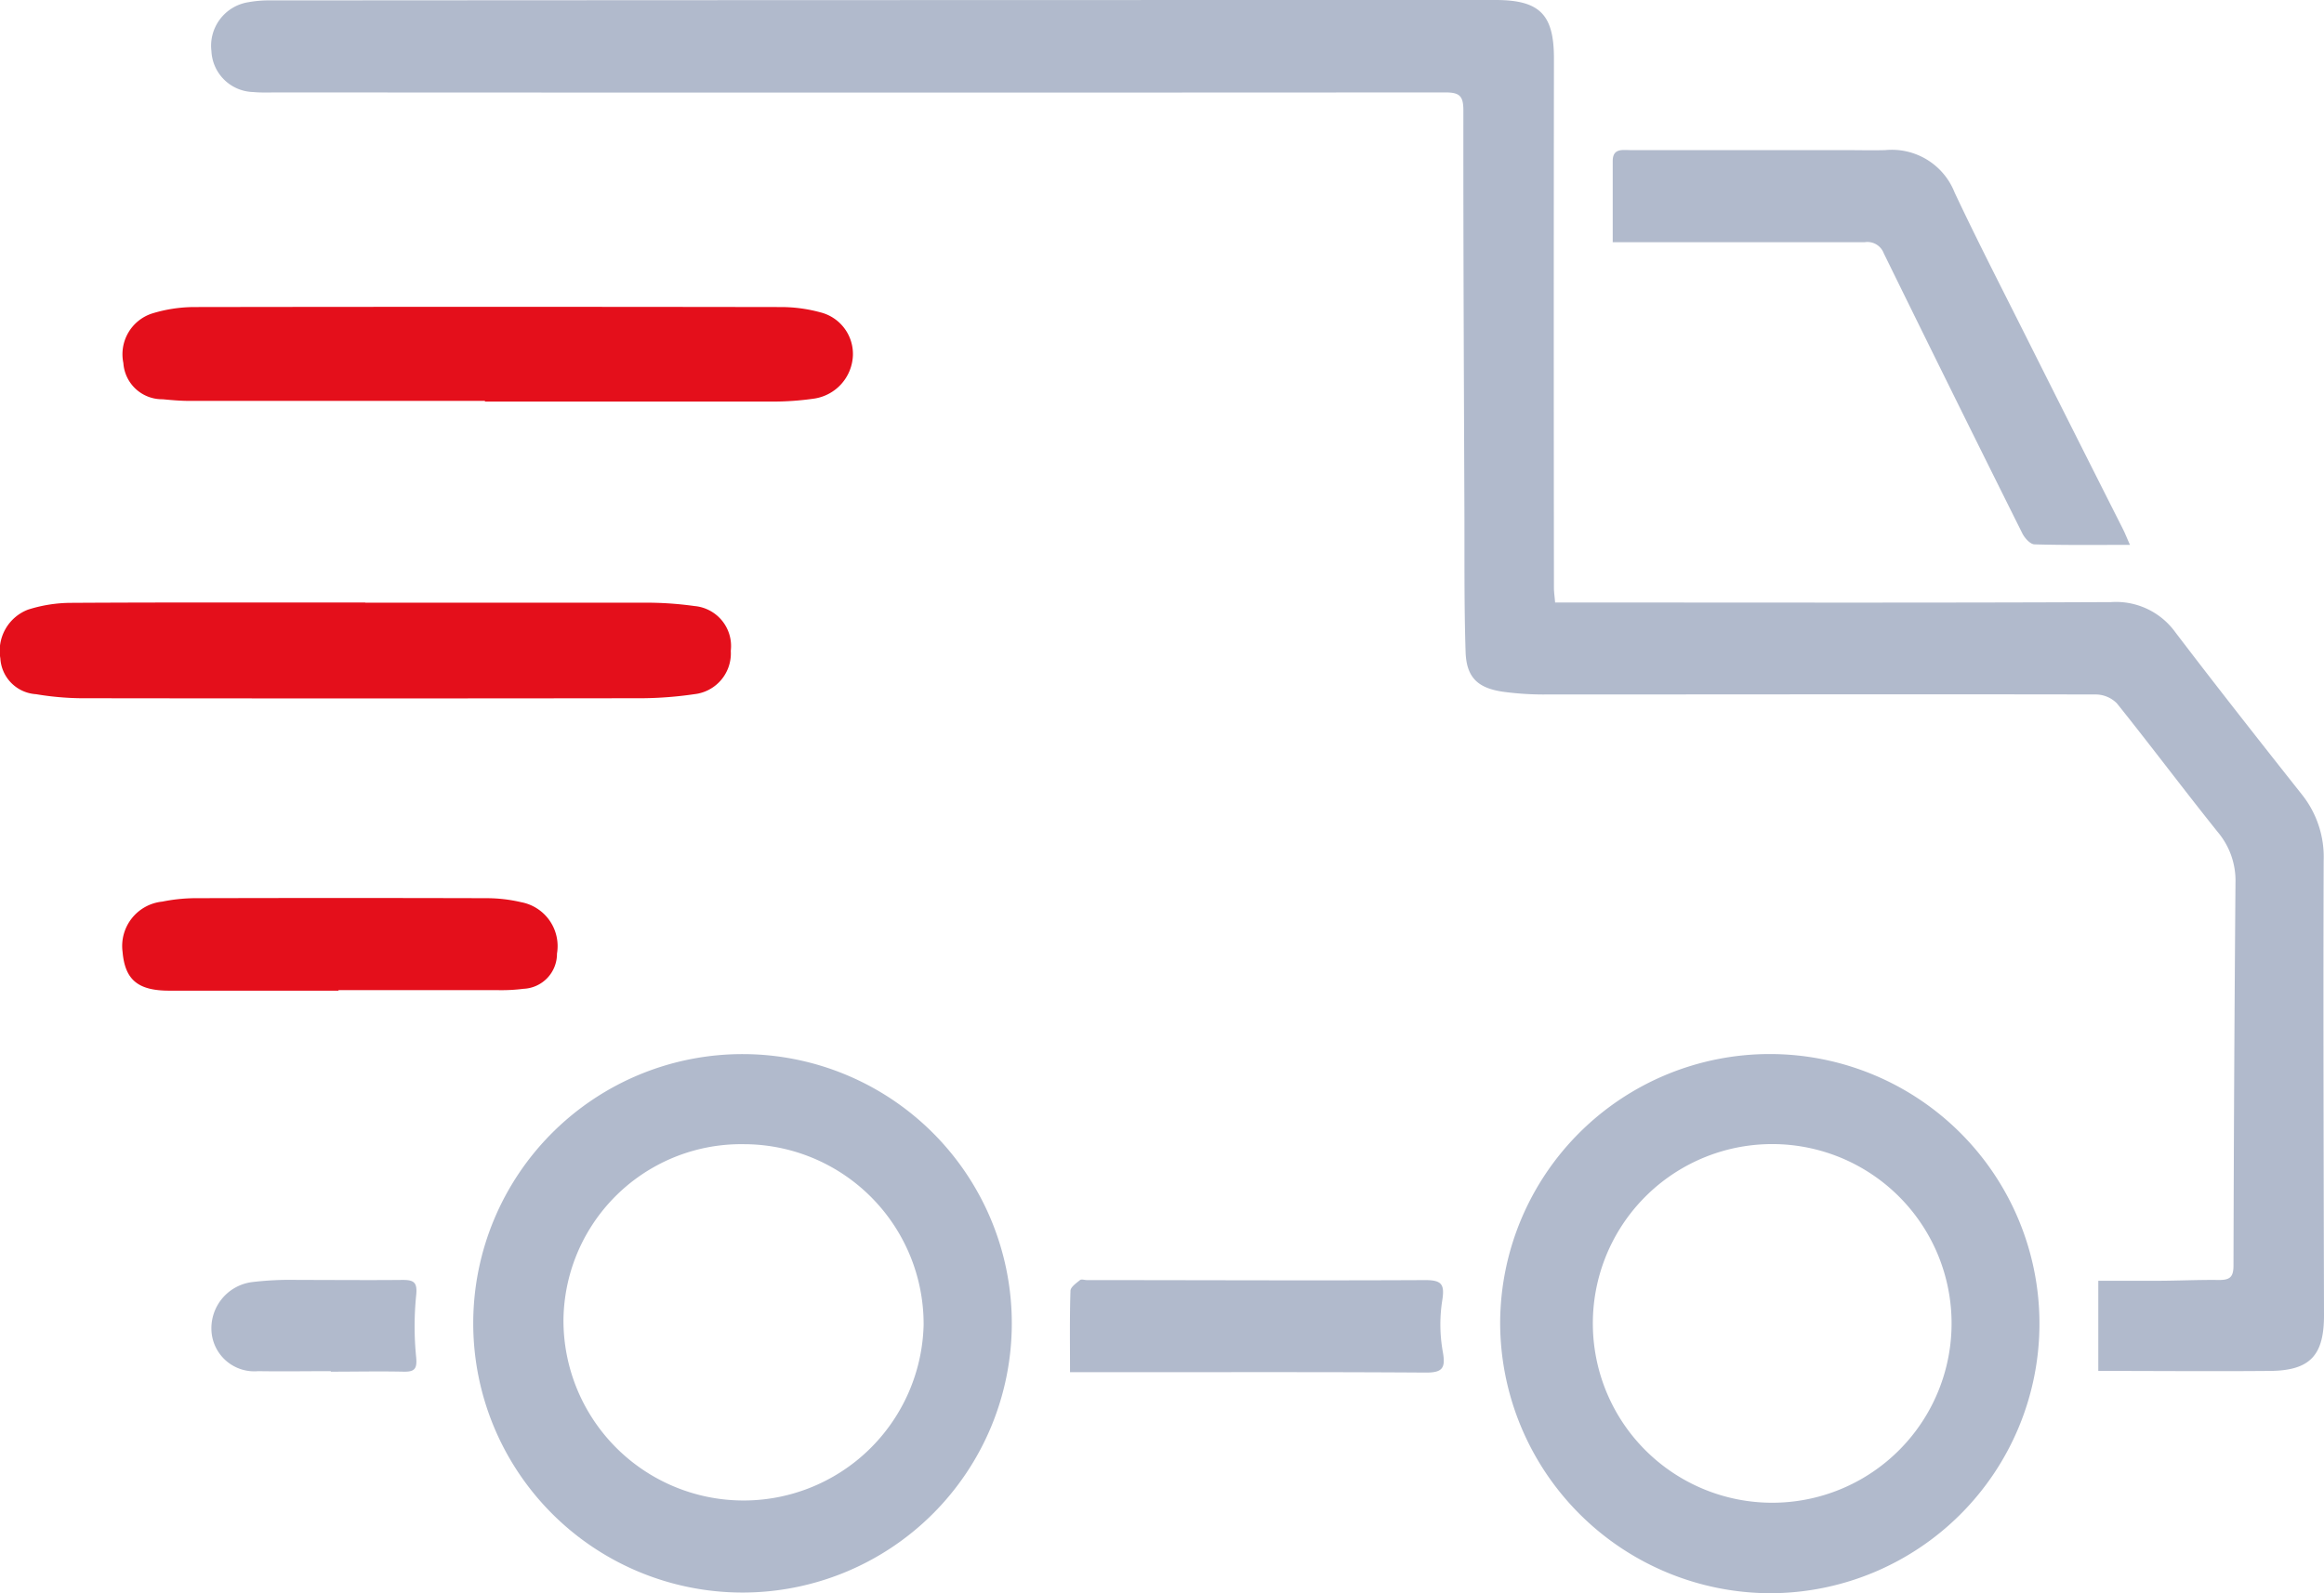 <svg id="Group_106931" data-name="Group 106931" xmlns="http://www.w3.org/2000/svg" xmlns:xlink="http://www.w3.org/1999/xlink" width="40.878" height="28.031" viewBox="0 0 40.878 28.031">
  <defs>
    <clipPath id="clip-path">
      <rect id="Rectangle_31594" data-name="Rectangle 31594" width="40.878" height="28.031" fill="#b1bacc"/>
    </clipPath>
  </defs>
  <g id="Group_106930" data-name="Group 106930" clip-path="url(#clip-path)">
    <path id="Path_91783" data-name="Path 91783" d="M38.462,10.6h.557c3.072,0,6.144.007,9.216-.007a1.287,1.287,0,0,1,1.131.529c.734.964,1.483,1.916,2.235,2.866a1.763,1.763,0,0,1,.375,1.16c-.008,2.664,0,5.328.006,7.993,0,.7-.24.972-.95.978-1,.009-2,0-3.02,0V22.533c.341,0,.683,0,1.024,0,.366,0,.731-.019,1.1-.014.185,0,.253-.047.254-.248q.008-3.369.035-6.739a1.325,1.325,0,0,0-.308-.889c-.6-.748-1.177-1.519-1.778-2.269a.529.529,0,0,0-.37-.156c-3.218-.006-6.436,0-9.655,0a5.326,5.326,0,0,1-.78-.049c-.442-.066-.636-.255-.651-.7-.027-.845-.017-1.692-.021-2.538-.009-2.33-.02-4.66-.018-6.99,0-.253-.067-.315-.317-.315q-10.266.006-20.532,0c-.146,0-.293.007-.439-.007a.755.755,0,0,1-.733-.719.776.776,0,0,1,.648-.861,2.037,2.037,0,0,1,.4-.032Q26.643,0,37.41,0c.785,0,1.028.262,1.027,1.032q-.006,4.655,0,9.309c0,.071.011.143.021.262" transform="translate(-11.104 0)" fill="#b1bacc"/>
    <path id="Path_91784" data-name="Path 91784" d="M42.664,78.679a4.736,4.736,0,1,1-9.473-.031,4.736,4.736,0,1,1,9.473.031m-7.886-.065a3.168,3.168,0,0,0,6.335.078,3.165,3.165,0,0,0-3.154-3.18,3.126,3.126,0,0,0-3.181,3.1" transform="translate(-24.867 -55.382)" fill="#b1bacc"/>
    <path id="Path_91785" data-name="Path 91785" d="M105.218,78.646a4.743,4.743,0,1,1,4.749,4.761,4.764,4.764,0,0,1-4.749-4.761M110,81.815a3.155,3.155,0,1,0-.109-6.308A3.155,3.155,0,0,0,110,81.815" transform="translate(-78.831 -55.377)" fill="#b1bacc"/>
    <path id="Path_91786" data-name="Path 91786" d="M6.425,42.277c1.649,0,3.3,0,4.948,0a6.136,6.136,0,0,1,.842.059.706.706,0,0,1,.64.788.721.721,0,0,1-.642.763,6.657,6.657,0,0,1-.9.071q-4.948.007-9.9,0a5.062,5.062,0,0,1-.778-.071.67.67,0,0,1-.628-.631A.776.776,0,0,1,.492,42.4a2.52,2.52,0,0,1,.766-.12c1.722-.01,3.445-.005,5.167-.006" transform="translate(-0.001 -31.674)" fill="#e40f1b"/>
    <path id="Path_91787" data-name="Path 91787" d="M14.978,23.18q-2.6,0-5.2,0c-.156,0-.313-.014-.468-.029a.682.682,0,0,1-.69-.637.754.754,0,0,1,.5-.87,2.545,2.545,0,0,1,.737-.115q5.172-.008,10.344,0a2.64,2.64,0,0,1,.679.093.755.755,0,0,1,.572.766.8.8,0,0,1-.677.751,5.056,5.056,0,0,1-.749.053c-1.682,0-3.364,0-5.046,0V23.18" transform="translate(-6.45 -16.127)" fill="#e40f1b"/>
    <path id="Path_91788" data-name="Path 91788" d="M113.112,12.15c0-.5,0-.964,0-1.431,0-.23.176-.192.316-.192q1.879,0,3.758,0c.24,0,.48.006.72,0a1.186,1.186,0,0,1,1.219.744c.39.83.81,1.646,1.221,2.465q.869,1.733,1.743,3.463c.036.072.065.147.121.273-.585,0-1.132.007-1.678-.009-.074,0-.173-.109-.214-.191q-1.228-2.461-2.439-4.931a.307.307,0,0,0-.335-.194c-1.336,0-2.673,0-4.009,0h-.426" transform="translate(-84.745 -7.886)" fill="#b1bacc"/>
    <path id="Path_91789" data-name="Path 91789" d="M12.382,64.627q-1.487,0-2.975,0c-.552,0-.779-.191-.822-.682a.785.785,0,0,1,.7-.885A3.01,3.01,0,0,1,9.839,63q2.583-.007,5.167,0a2.668,2.668,0,0,1,.588.07.786.786,0,0,1,.632.905.615.615,0,0,1-.588.619,3.063,3.063,0,0,1-.437.024q-1.409,0-2.818,0v.007" transform="translate(-6.429 -47.198)" fill="#e40f1b"/>
    <path id="Path_91790" data-name="Path 91790" d="M75.045,91.393c0-.513-.007-.972.008-1.429,0-.066.1-.135.168-.19.025-.021.081,0,.123,0,1.983,0,3.966.01,5.948,0,.293,0,.346.075.3.36a2.727,2.727,0,0,0,.01.9c.051.284,0,.369-.3.367-1.6-.011-3.193-.007-4.79-.007H75.045" transform="translate(-56.224 -67.253)" fill="#b1bacc"/>
    <path id="Path_91791" data-name="Path 91791" d="M16.93,91.4c-.427,0-.854.007-1.28,0a.754.754,0,0,1-.82-.69.819.819,0,0,1,.713-.877,5.68,5.68,0,0,1,.809-.038c.614,0,1.229.006,1.843,0,.2,0,.258.048.234.273a5.453,5.453,0,0,0,0,1.086c.02.207-.028.259-.222.255-.427-.009-.854,0-1.28,0v0" transform="translate(-11.109 -67.277)" fill="#b1bacc"/>
  </g>
</svg>
